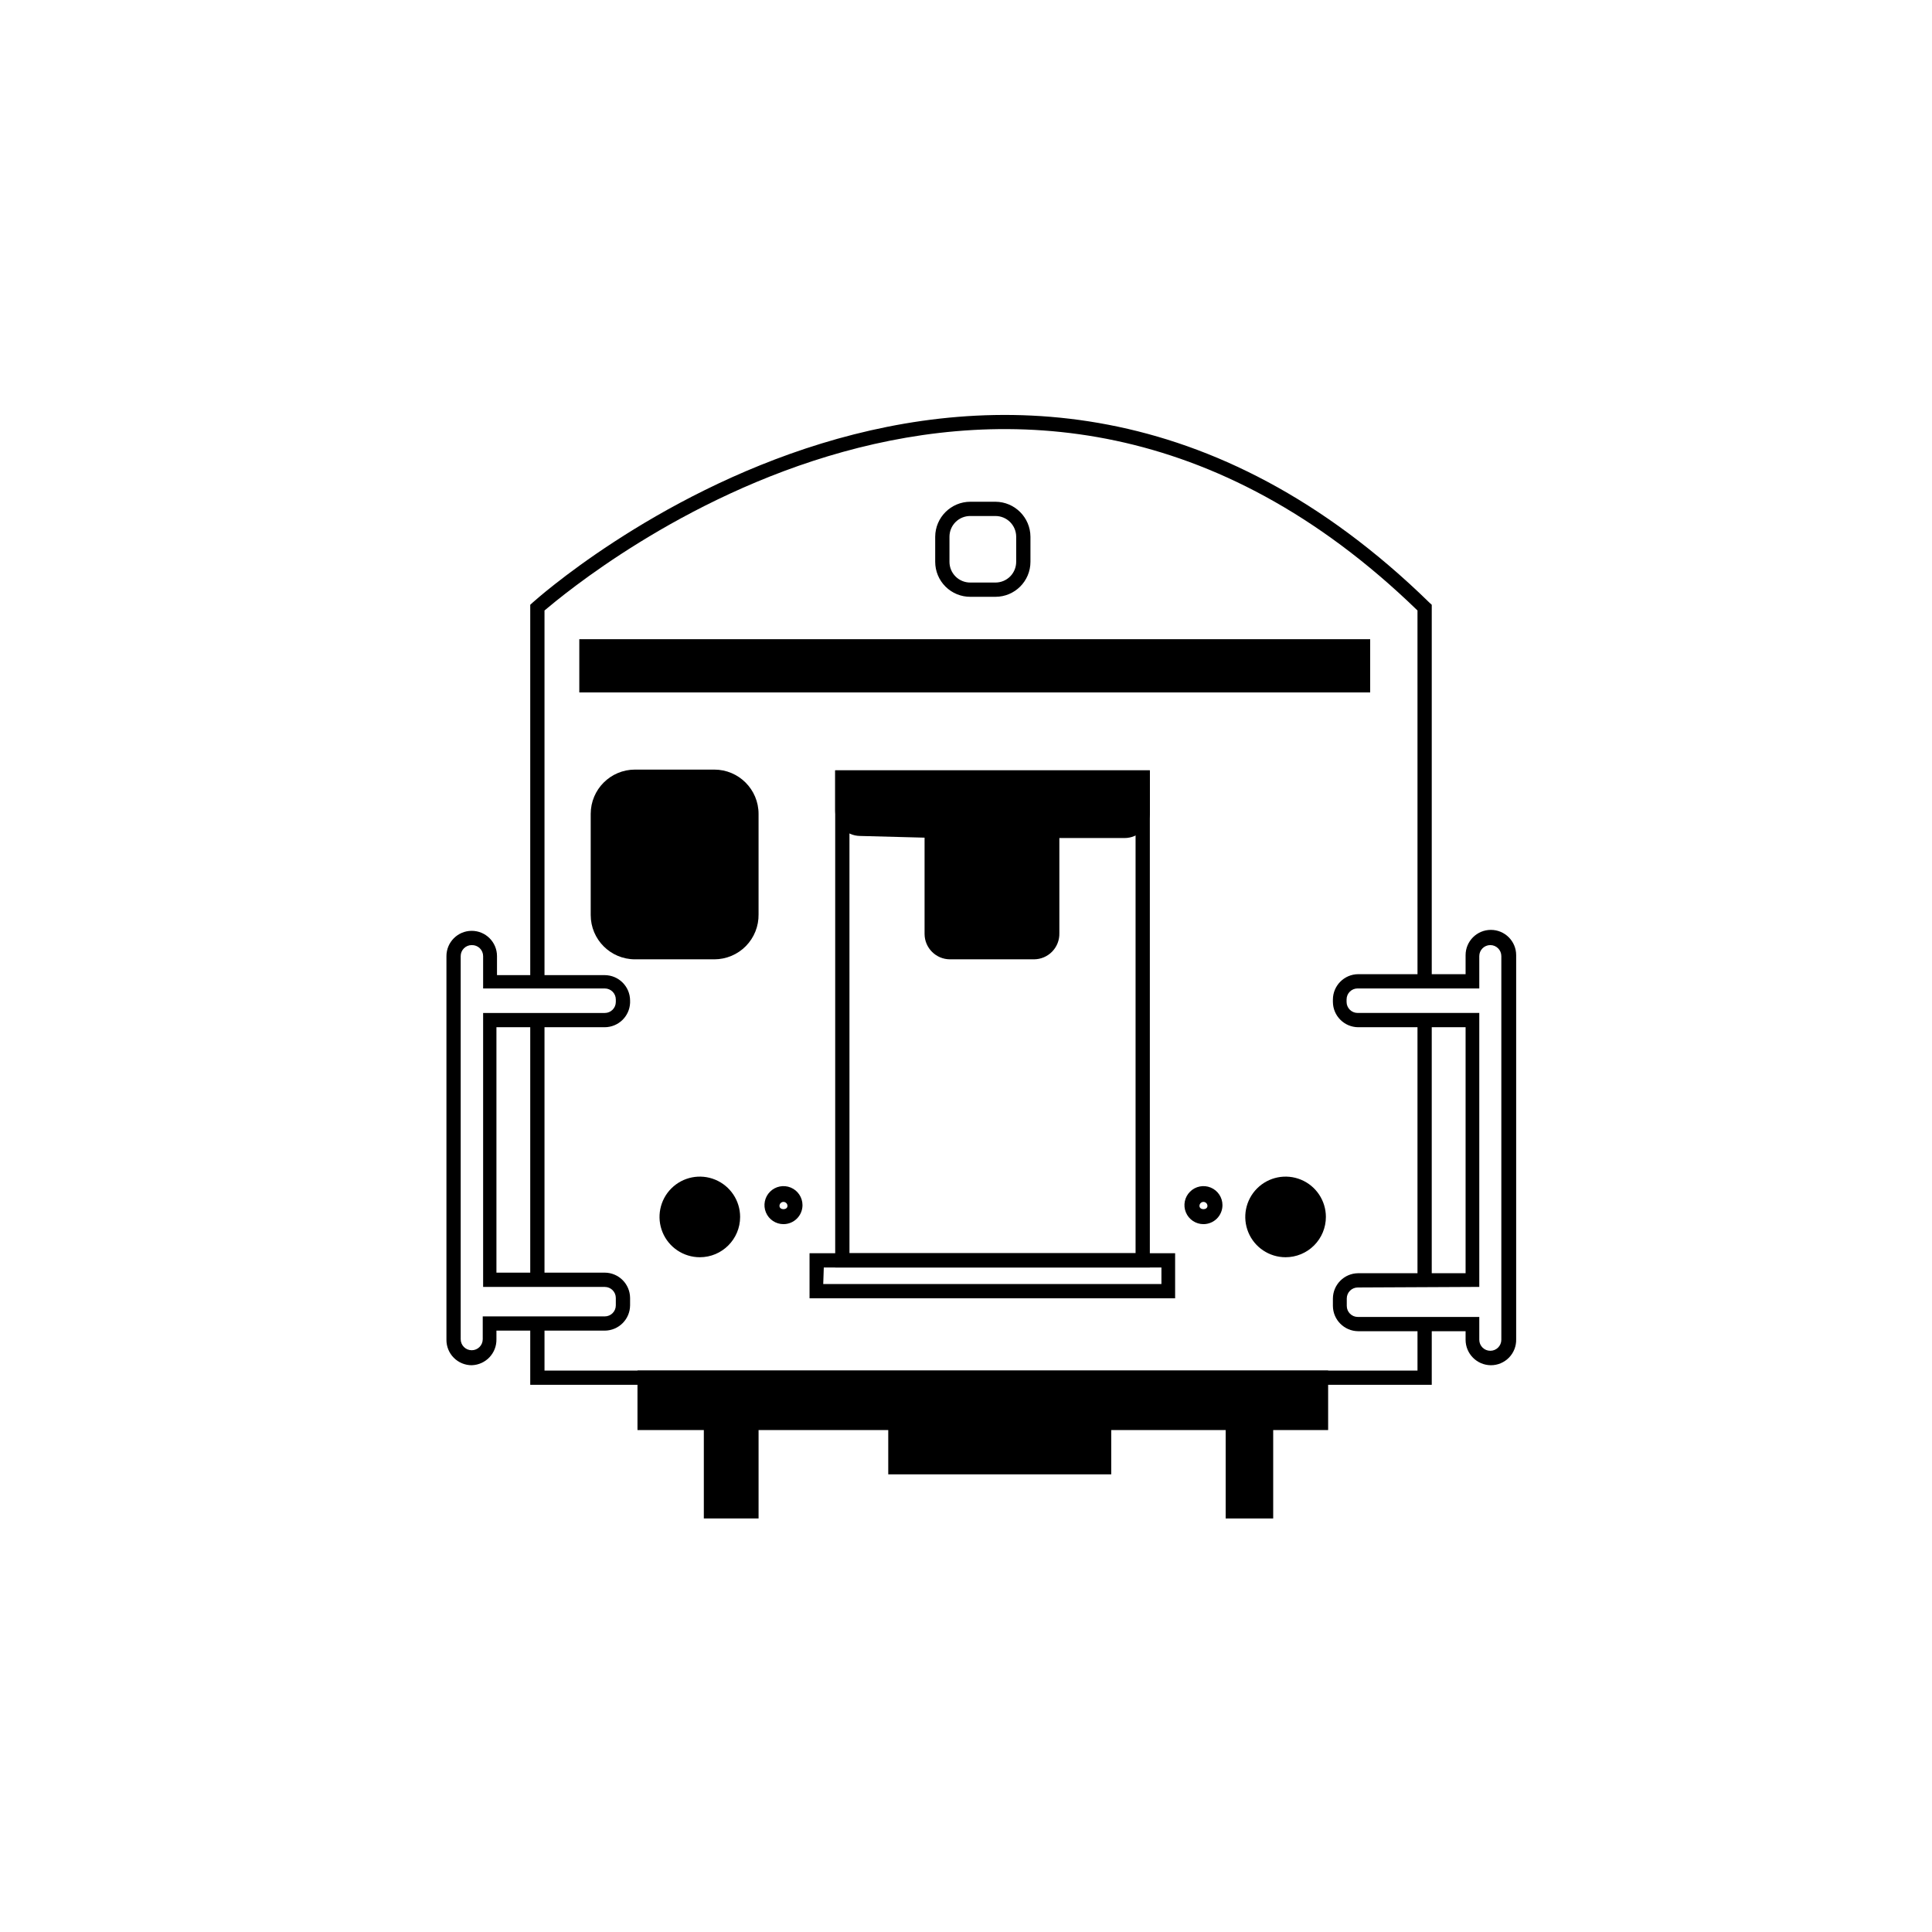 <?xml version="1.0" encoding="UTF-8"?>
<!-- Uploaded to: ICON Repo, www.svgrepo.com, Generator: ICON Repo Mixer Tools -->
<svg fill="#000000" width="800px" height="800px" version="1.1" viewBox="144 144 512 512" xmlns="http://www.w3.org/2000/svg">
 <g>
  <path d="m523.43 510.99h-238.91v-16.426h3.781v12.648h231.35v-12.445h3.781z"/>
  <path d="m284.52 414.36h3.777v69.172h-3.777z"/>
  <path d="m284.52 404.23v-99.957l0.605-0.555c1.258-1.109 123.68-111.39 237.7 0l0.605 0.555v99.805h-3.777l-0.004-98.293c-107.16-103.98-221.68-8.113-231.35 0v98.242z"/>
  <path d="m519.65 414.36h3.777v68.82h-3.777z"/>
  <path d="m299.44 315.31h205.8v10.277h-205.8z"/>
  <path d="m507.11 327.5h-209.59v-14.105h209.59zm-205.8-3.777h202.03v-6.551h-202.03z"/>
  <path d="m448.72 479.9h-83.383v-131.75h83.383zm-79.602-3.777h75.82v-124.19h-75.824z"/>
  <path d="m390.88 364.18v27.359c0 1.336 0.531 2.617 1.477 3.562 0.945 0.945 2.227 1.477 3.562 1.477h22.32c1.336 0 2.617-0.531 3.562-1.477 0.941-0.945 1.473-2.227 1.473-3.562v-27.359h19.195c1.336 0 2.617-0.527 3.562-1.473s1.477-2.227 1.477-3.562v-9.121h-80.258v8.816c-0.004 2.652 2.043 4.856 4.688 5.039z"/>
  <path d="m418.04 398.23h-22.32c-3.688-0.027-6.672-3.012-6.699-6.699v-25.543l-17.129-0.453c-3.652-0.055-6.578-3.047-6.551-6.703v-10.68h83.383v11.184c0.012 1.785-0.688 3.504-1.945 4.773-1.258 1.266-2.973 1.98-4.758 1.98h-17.281v25.191-0.004c0.055 1.816-0.625 3.578-1.887 4.887-1.262 1.309-2.996 2.055-4.812 2.066zm-48.918-46.301v6.902h-0.004c0 1.594 1.281 2.894 2.875 2.922l20.809 0.605v29.172h-0.004c0 1.613 1.309 2.922 2.922 2.922h22.32c1.613 0 2.922-1.309 2.922-2.922v-29.223h21.059c1.621-0.027 2.922-1.348 2.922-2.973v-7.406z"/>
  <path d="m312.29 350.02h21.008c5.453 0 9.875 5.453 9.875 9.875v26.551c0 5.453-4.422 9.875-9.875 9.875h-21.008c-5.453 0-9.875-5.453-9.875-9.875v-26.551c0-5.453 4.422-9.875 9.875-9.875z"/>
  <path d="m333.29 398.23h-21.008c-6.484 0-11.738-5.254-11.738-11.738v-26.801c0-6.484 5.254-11.742 11.738-11.742h21.008c6.484 0 11.738 5.258 11.738 11.742v26.602-0.004c0.055 3.148-1.156 6.188-3.363 8.434-2.207 2.246-5.227 3.508-8.375 3.508zm-21.008-46.301c-4.34-0.027-7.902 3.422-8.012 7.762v26.602-0.004c0 4.398 3.566 7.961 7.961 7.961h21.008c2.113 0 4.137-0.836 5.629-2.332 1.496-1.492 2.332-3.516 2.332-5.629v-26.598c0-2.113-0.836-4.137-2.332-5.629-1.492-1.496-3.516-2.332-5.629-2.332z"/>
  <path d="m407.81 302.16h-6.652c-2.465 0.012-4.836-0.957-6.586-2.699-1.75-1.738-2.734-4.106-2.734-6.574v-6.648c0.027-5.129 4.195-9.27 9.32-9.27h6.652c5.106 0.027 9.242 4.16 9.27 9.27v6.648c0 5.121-4.152 9.273-9.27 9.273zm-6.648-21.41-0.004-0.004c-1.465-0.012-2.875 0.559-3.914 1.59-1.043 1.031-1.625 2.438-1.625 3.902v6.648c0 1.469 0.582 2.871 1.625 3.902 1.039 1.031 2.449 1.605 3.914 1.59h6.652c1.457 0 2.852-0.578 3.883-1.605 1.027-1.031 1.609-2.43 1.609-3.887v-6.648c0-1.457-0.582-2.852-1.609-3.883-1.031-1.031-2.426-1.609-3.883-1.609z"/>
  <path d="m269.01 505.8c-1.785 0-3.496-0.711-4.754-1.98-1.262-1.266-1.961-2.984-1.945-4.769v-101.67c0-3.699 3-6.699 6.699-6.699 3.699 0 6.699 3 6.699 6.699v5.039h28.566c3.691 0.027 6.676 3.012 6.703 6.699v0.656c-0.16 3.59-3.109 6.426-6.703 6.449h-28.715v65.039h28.715c3.691 0.027 6.676 3.012 6.703 6.703v1.965c-0.027 3.688-3.012 6.672-6.703 6.699h-28.715v2.266c0.082 3.711-2.84 6.793-6.551 6.902zm0-111.34c-1.613 0-2.922 1.309-2.922 2.922v101.52c0 1.617 1.309 2.926 2.922 2.926 1.613 0 2.922-1.309 2.922-2.926v-6.047l32.344 0.004c1.613 0 2.922-1.309 2.922-2.922v-1.965c0-1.613-1.309-2.922-2.922-2.922h-32.242v-72.602h32.242c1.613 0 2.922-1.309 2.922-2.922v-0.656 0.004c0-1.617-1.309-2.922-2.922-2.922h-32.242v-8.566c0-0.793-0.32-1.551-0.891-2.102-0.57-0.551-1.34-0.848-2.133-0.82z"/>
  <path d="m539.1 505.8c-3.711-0.027-6.703-3.039-6.703-6.75v-2.266h-28.465c-3.688-0.027-6.672-3.012-6.699-6.703v-1.965c0.027-3.688 3.012-6.672 6.699-6.699h28.465v-65.191h-28.465c-3.688-0.027-6.672-3.012-6.699-6.703v-0.656 0.004c0.027-3.691 3.012-6.676 6.699-6.703h28.465v-5.039c0-3.699 3-6.699 6.703-6.699 3.699 0 6.699 3 6.699 6.699v101.77c0.055 1.812-0.629 3.57-1.891 4.871-1.262 1.301-2.996 2.035-4.809 2.031zm-35.266-20.605h-0.004c-1.613 0-2.922 1.309-2.922 2.922v1.965c0 1.617 1.309 2.922 2.922 2.922h32.195v6.047c0 1.613 1.309 2.922 2.922 2.922s2.922-1.309 2.922-2.922v-101.67c0-1.613-1.309-2.922-2.922-2.922s-2.922 1.309-2.922 2.922v8.566h-32.242c-1.617 0-2.926 1.305-2.926 2.922v0.656-0.004c0 1.613 1.309 2.922 2.926 2.922h32.242v72.602z"/>
  <path d="m338.18 466.5c0 4.844-3.922 8.77-8.766 8.77-4.84 0-8.766-3.926-8.766-8.77 0-4.84 3.926-8.766 8.766-8.766 4.844 0 8.766 3.926 8.766 8.766"/>
  <path d="m329.46 477.18c-4.32 0-8.215-2.606-9.867-6.594-1.652-3.992-0.738-8.586 2.316-11.641 3.055-3.055 7.648-3.969 11.637-2.316 3.992 1.652 6.594 5.547 6.594 9.867 0 5.898-4.781 10.684-10.68 10.684zm0-17.582v-0.004c-2.793 0-5.309 1.684-6.375 4.262-1.07 2.578-0.48 5.547 1.496 7.523 1.973 1.973 4.941 2.562 7.519 1.496 2.582-1.07 4.262-3.586 4.262-6.379 0-3.812-3.09-6.902-6.902-6.902z"/>
  <path d="m493.46 466.5c0 4.844-3.926 8.77-8.77 8.77-4.84 0-8.766-3.926-8.766-8.77 0-4.84 3.926-8.766 8.766-8.766 4.844 0 8.77 3.926 8.77 8.766"/>
  <path d="m484.69 477.18c-4.32 0-8.215-2.606-9.867-6.594-1.652-3.992-0.738-8.586 2.316-11.641 3.055-3.055 7.648-3.969 11.641-2.316 3.988 1.652 6.594 5.547 6.594 9.867 0 2.836-1.125 5.551-3.129 7.555-2.004 2.004-4.719 3.129-7.555 3.129zm0-17.582v-0.004c-2.789 0-5.309 1.684-6.375 4.262-1.07 2.578-0.477 5.547 1.496 7.523 1.973 1.973 4.941 2.562 7.523 1.496 2.578-1.07 4.258-3.586 4.258-6.379 0-3.812-3.09-6.902-6.902-6.902z"/>
  <path d="m314.86 509.12h179.2v11.992h-179.2z"/>
  <path d="m495.97 522.98h-183.03v-15.766h183.03zm-179.25-3.777h175.48v-8.363h-175.48z"/>
  <path d="m332.44 521.11h10.73v23.426h-10.73z"/>
  <path d="m345.03 546.41h-14.508v-27.207h14.508zm-10.527-3.777h6.953v-19.648l-6.953-0.004z"/>
  <path d="m470.73 521.11h8.766v23.426h-8.766z"/>
  <path d="m481.41 546.41h-12.594v-27.207h12.594zm-8.816-3.777h5.039v-19.648h-5.039z"/>
  <path d="m381.31 521.11h55.316v11.688h-55.316z"/>
  <path d="m438.49 534.72h-59.094v-15.52h59.094zm-55.418-3.777 51.641-0.004v-7.961h-51.539z"/>
  <path d="m351.63 468.41c-2.039 0-3.875-1.227-4.656-3.109-0.777-1.883-0.348-4.047 1.094-5.488 1.441-1.441 3.609-1.875 5.492-1.094s3.109 2.617 3.109 4.656c0 1.336-0.531 2.617-1.477 3.562-0.945 0.945-2.227 1.473-3.562 1.473zm0-5.894c-0.586 0-1.059 0.477-1.059 1.059 0 1.16 2.117 1.16 2.117 0 0-0.281-0.113-0.547-0.309-0.746-0.199-0.199-0.469-0.312-0.75-0.312z"/>
  <path d="m462.93 468.41c-2.039 0-3.875-1.227-4.656-3.109-0.781-1.883-0.348-4.047 1.094-5.488 1.441-1.441 3.606-1.875 5.488-1.094 1.883 0.781 3.109 2.617 3.109 4.656 0 1.336-0.531 2.617-1.473 3.562-0.945 0.945-2.227 1.473-3.562 1.473zm0-5.894c-0.586 0-1.059 0.477-1.059 1.059 0 1.16 2.117 1.16 2.117 0h-0.004c0-0.281-0.109-0.547-0.309-0.746s-0.469-0.312-0.746-0.312z"/>
  <path d="m455.42 488.06h-96.883v-11.938h96.883zm-93.254-3.777h89.625v-4.383h-89.477z"/>
 </g>
</svg>